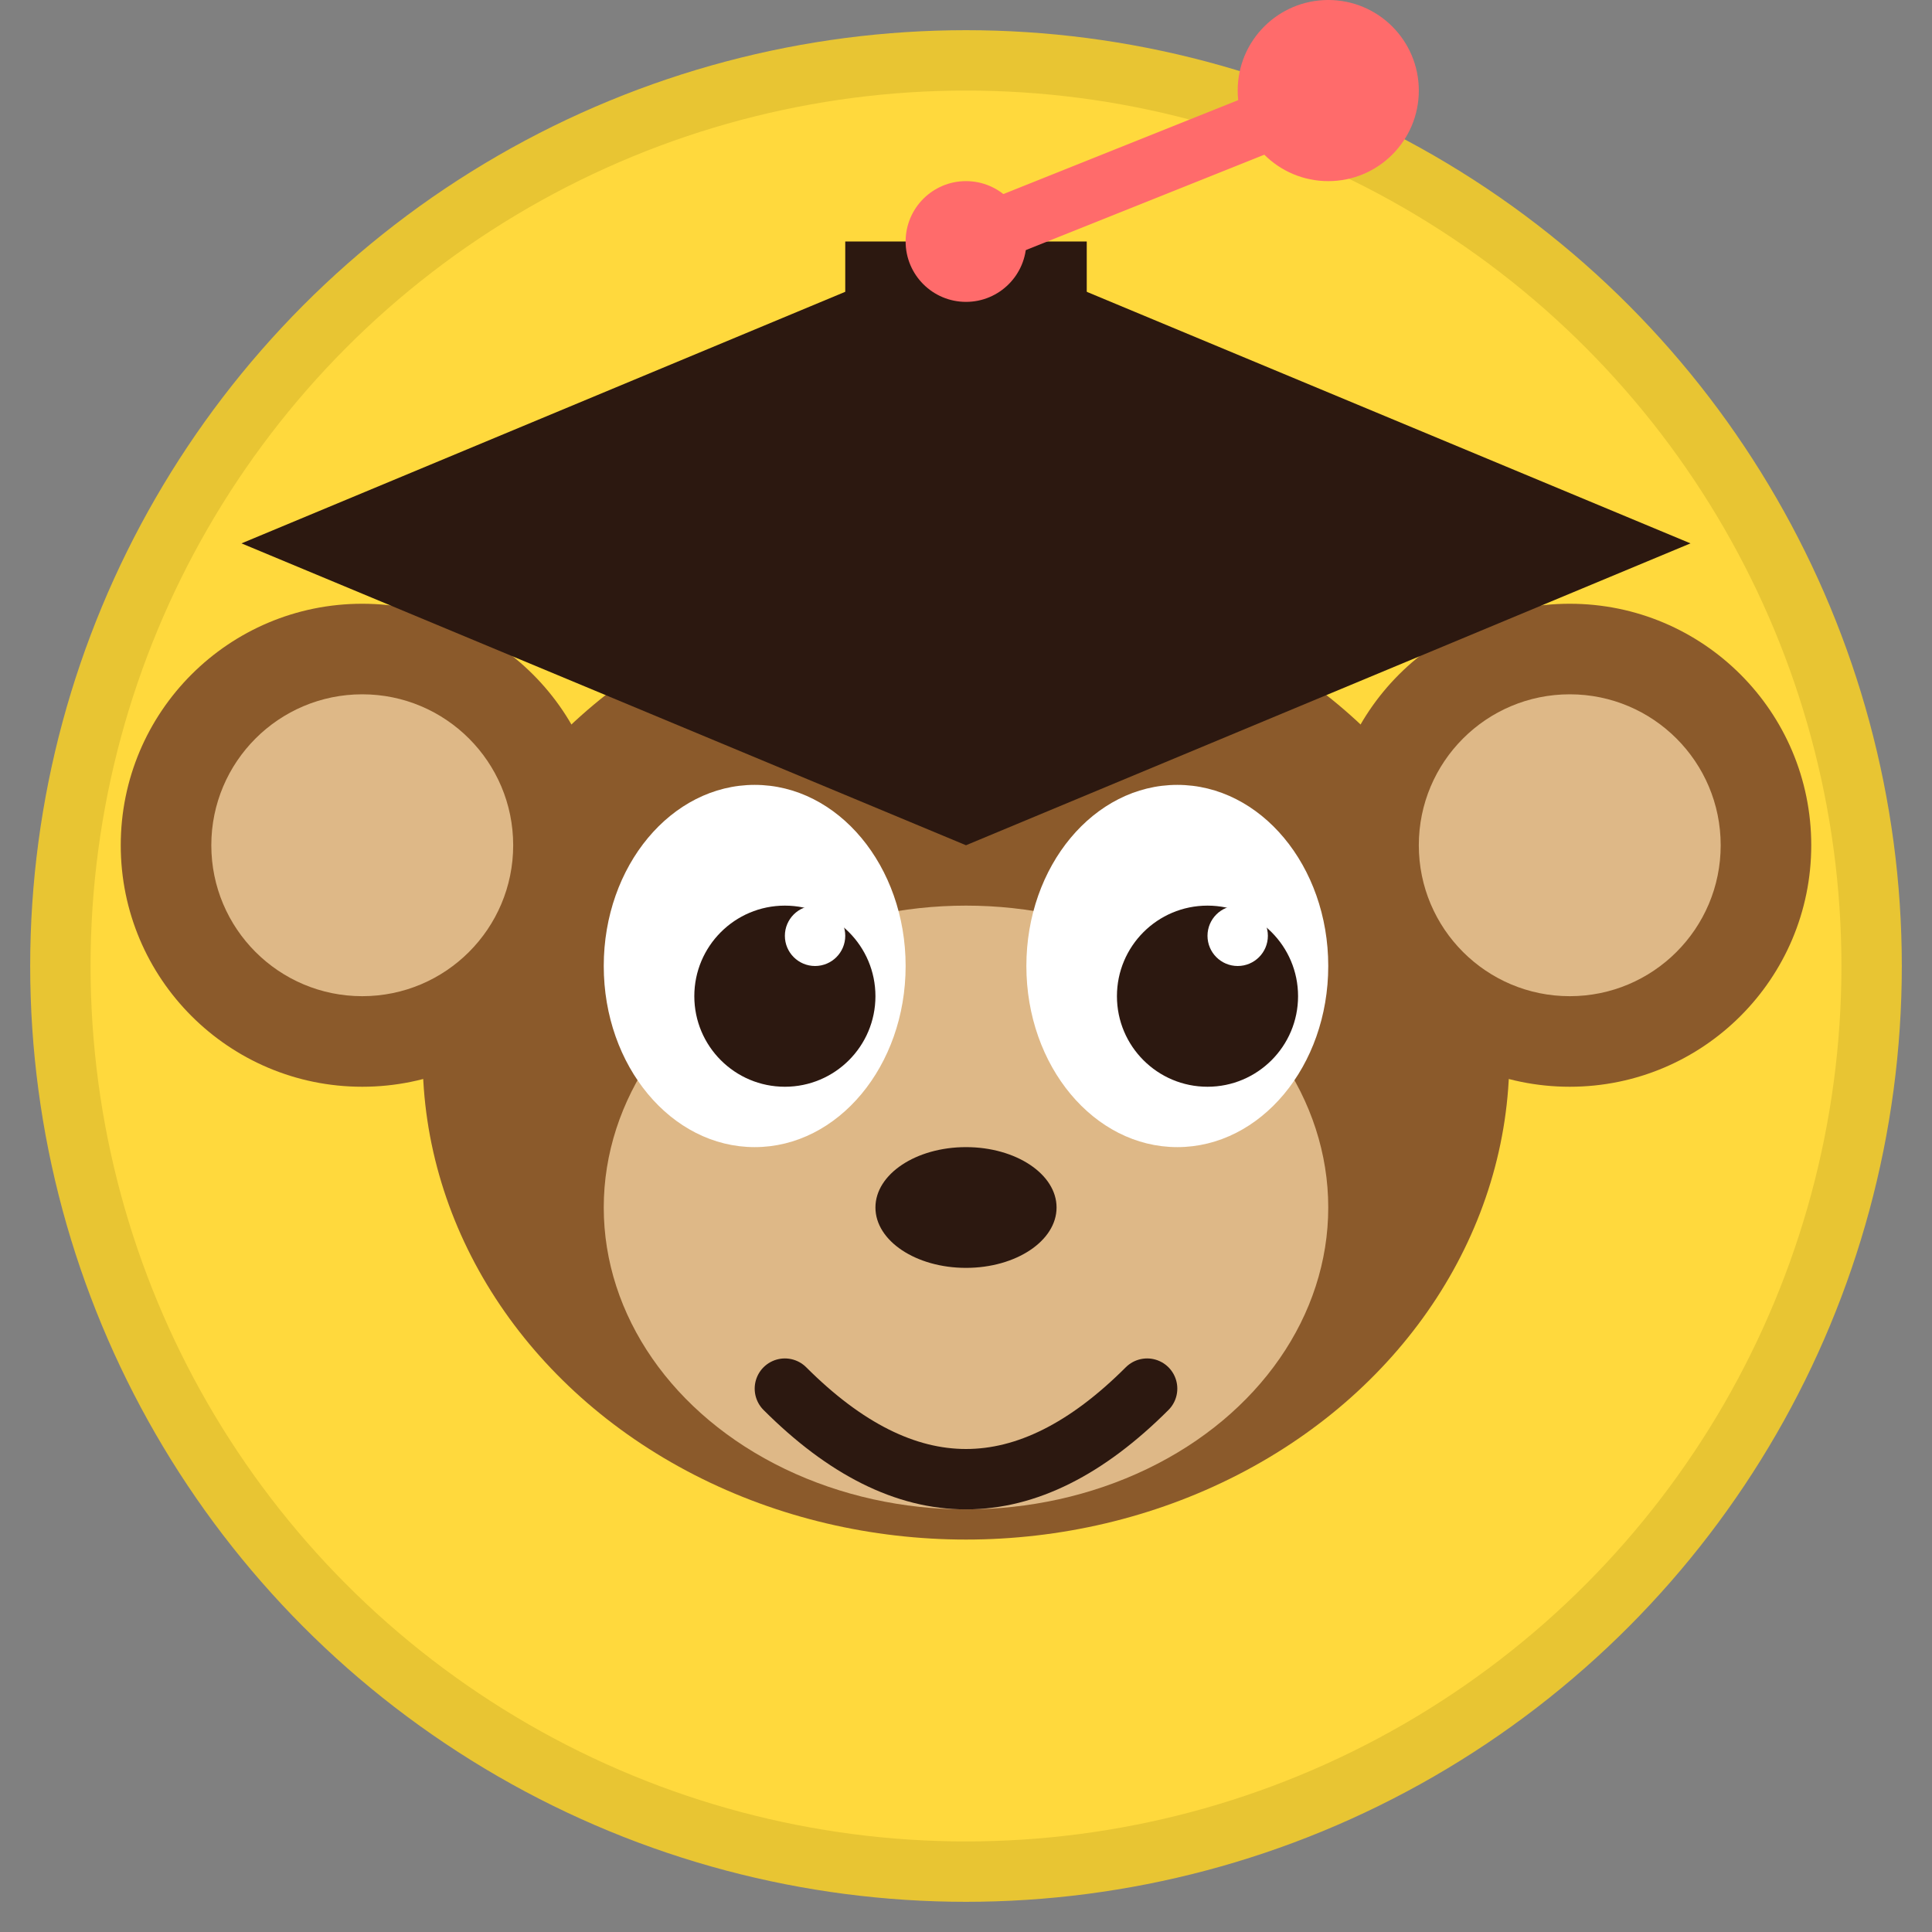 <svg xmlns="http://www.w3.org/2000/svg" viewBox="0 0 64 64">
  <rect x="0" y="0" width="64" height="64" fill="#808080" stroke="none"/>
  <!-- Background circle - yellow -->
  <circle cx="32" cy="32" r="30" fill="#FFD93D"/>
  <circle cx="32" cy="32" r="30" fill="none" stroke="#E8C533" stroke-width="2"/>
  
  <!-- Monkey face - brown -->
  <ellipse cx="32" cy="35" rx="18" ry="16" fill="#8B5A2B"/>
  
  <!-- Ears -->
  <circle cx="12" cy="28" r="8" fill="#8B5A2B"/>
  <circle cx="12" cy="28" r="5" fill="#DEB887"/>
  <circle cx="52" cy="28" r="8" fill="#8B5A2B"/>
  <circle cx="52" cy="28" r="5" fill="#DEB887"/>
  
  <!-- Face/muzzle area - tan -->
  <ellipse cx="32" cy="40" rx="12" ry="10" fill="#DEB887"/>
  
  <!-- Eyes - white -->
  <ellipse cx="25" cy="32" rx="5" ry="6" fill="white"/>
  <ellipse cx="39" cy="32" rx="5" ry="6" fill="white"/>
  
  <!-- Pupils -->
  <circle cx="26" cy="33" r="3" fill="#2C1810"/>
  <circle cx="40" cy="33" r="3" fill="#2C1810"/>
  
  <!-- Eye shine -->
  <circle cx="27" cy="31" r="1" fill="white"/>
  <circle cx="41" cy="31" r="1" fill="white"/>
  
  <!-- Nose -->
  <ellipse cx="32" cy="40" rx="3" ry="2" fill="#2C1810"/>
  
  <!-- Smile -->
  <path d="M 26 46 Q 32 52 38 46" fill="none" stroke="#2C1810" stroke-width="2" stroke-linecap="round"/>
  
  <!-- Graduation cap -->
  <polygon points="32,8 8,18 32,28 56,18" fill="#2C1810"/>
  <rect x="28" y="8" width="8" height="4" fill="#2C1810"/>
  <circle cx="32" cy="8" r="2" fill="#FF6B6B"/>
  <line x1="32" y1="8" x2="42" y2="4" stroke="#FF6B6B" stroke-width="2"/>
  <circle cx="44" cy="3" r="3" fill="#FF6B6B"/>
</svg>
